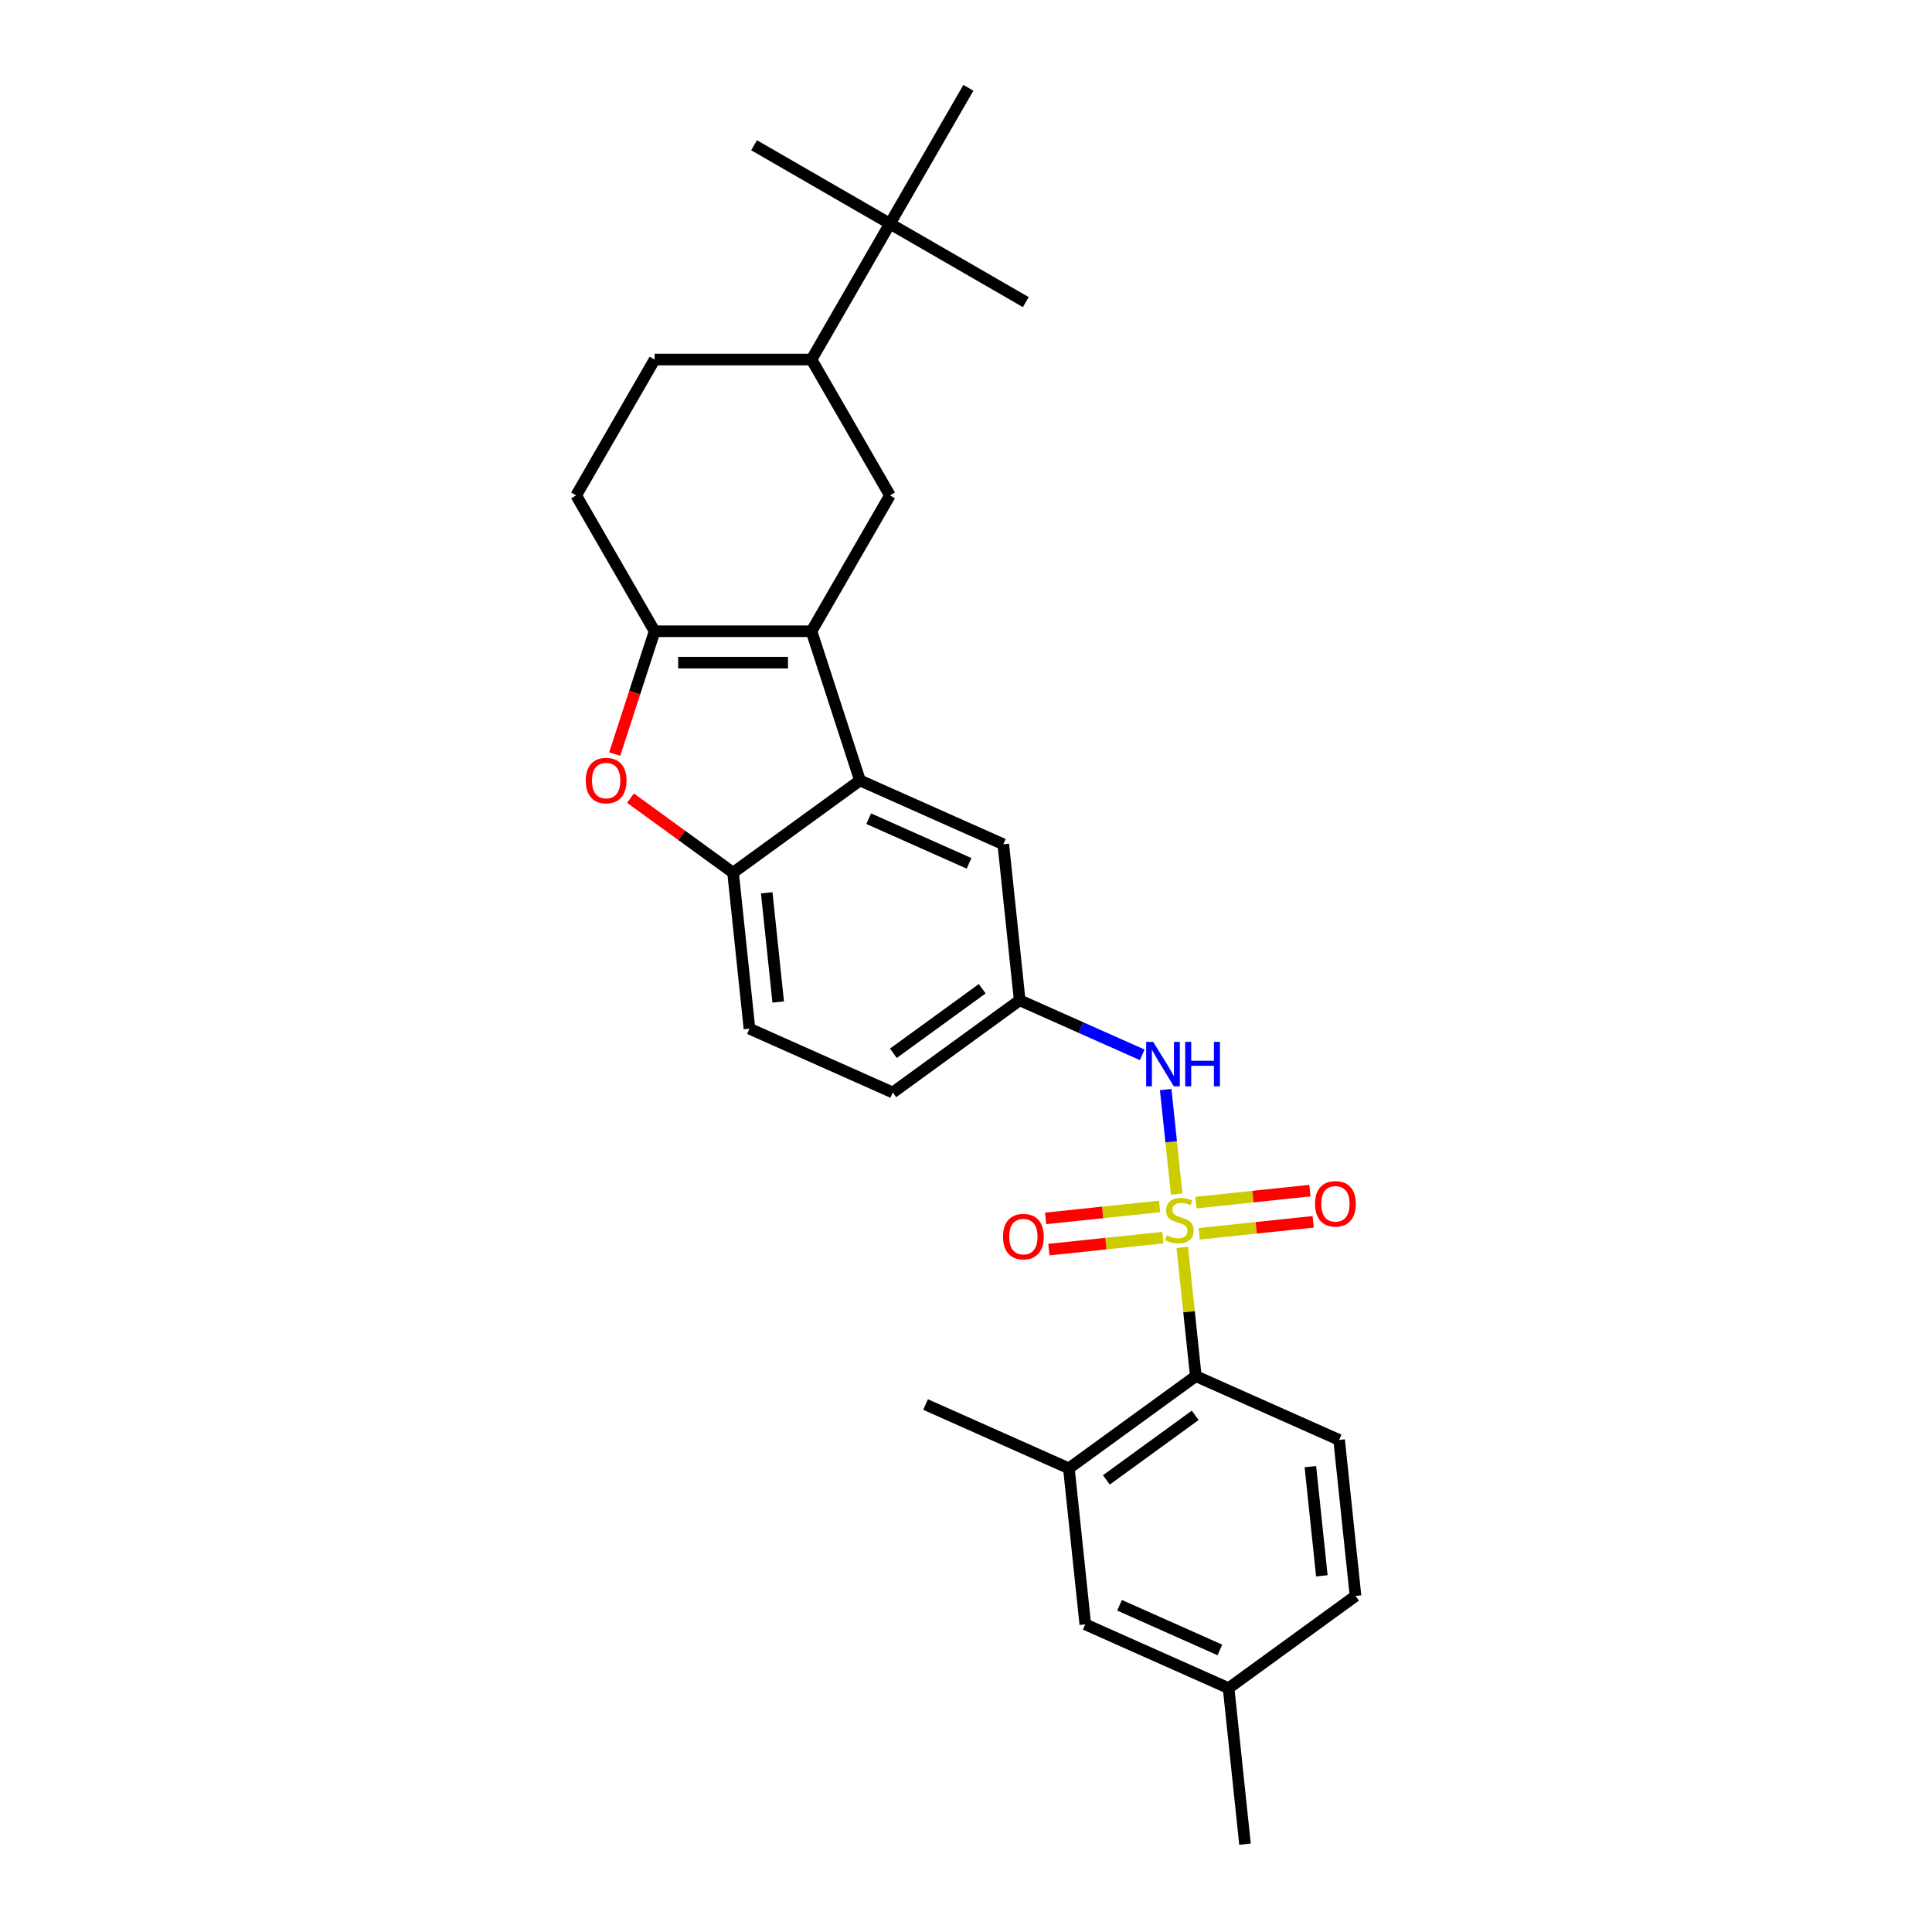 <?xml version='1.0' encoding='iso-8859-1'?>
<svg version='1.1' baseProfile='full'
              xmlns='http://www.w3.org/2000/svg'
                      xmlns:rdkit='http://www.rdkit.org/xml'
                      xmlns:xlink='http://www.w3.org/1999/xlink'
                  xml:space='preserve'
width='1000px' height='1000px' viewBox='0 0 1000 1000'>
<!-- END OF HEADER -->
<rect style='opacity:1.0;fill:#FFFFFF;stroke:none' width='1000' height='1000' x='0' y='0'> </rect>
<path class='bond-4' d='M 611.941,645.639 L 615.443,678.96' style='fill:none;fill-rule:evenodd;stroke:#CCCC00;stroke-width:6px;stroke-linecap:butt;stroke-linejoin:miter;stroke-opacity:1' />
<path class='bond-4' d='M 615.443,678.96 L 618.945,712.281' style='fill:none;fill-rule:evenodd;stroke:#000000;stroke-width:6px;stroke-linecap:butt;stroke-linejoin:miter;stroke-opacity:1' />
<path class='bond-6' d='M 609.039,618.031 L 606.198,590.996' style='fill:none;fill-rule:evenodd;stroke:#CCCC00;stroke-width:6px;stroke-linecap:butt;stroke-linejoin:miter;stroke-opacity:1' />
<path class='bond-6' d='M 606.198,590.996 L 603.356,563.96' style='fill:none;fill-rule:evenodd;stroke:#0000FF;stroke-width:6px;stroke-linecap:butt;stroke-linejoin:miter;stroke-opacity:1' />
<path class='bond-9' d='M 600.206,624.439 L 570.705,627.54' style='fill:none;fill-rule:evenodd;stroke:#CCCC00;stroke-width:6px;stroke-linecap:butt;stroke-linejoin:miter;stroke-opacity:1' />
<path class='bond-9' d='M 570.705,627.54 L 541.204,630.641' style='fill:none;fill-rule:evenodd;stroke:#FF0000;stroke-width:6px;stroke-linecap:butt;stroke-linejoin:miter;stroke-opacity:1' />
<path class='bond-9' d='M 601.903,640.59 L 572.402,643.691' style='fill:none;fill-rule:evenodd;stroke:#CCCC00;stroke-width:6px;stroke-linecap:butt;stroke-linejoin:miter;stroke-opacity:1' />
<path class='bond-9' d='M 572.402,643.691 L 542.901,646.792' style='fill:none;fill-rule:evenodd;stroke:#FF0000;stroke-width:6px;stroke-linecap:butt;stroke-linejoin:miter;stroke-opacity:1' />
<path class='bond-10' d='M 620.709,638.614 L 650.21,635.513' style='fill:none;fill-rule:evenodd;stroke:#CCCC00;stroke-width:6px;stroke-linecap:butt;stroke-linejoin:miter;stroke-opacity:1' />
<path class='bond-10' d='M 650.21,635.513 L 679.711,632.412' style='fill:none;fill-rule:evenodd;stroke:#FF0000;stroke-width:6px;stroke-linecap:butt;stroke-linejoin:miter;stroke-opacity:1' />
<path class='bond-10' d='M 619.012,622.463 L 648.513,619.362' style='fill:none;fill-rule:evenodd;stroke:#CCCC00;stroke-width:6px;stroke-linecap:butt;stroke-linejoin:miter;stroke-opacity:1' />
<path class='bond-10' d='M 648.513,619.362 L 678.014,616.261' style='fill:none;fill-rule:evenodd;stroke:#FF0000;stroke-width:6px;stroke-linecap:butt;stroke-linejoin:miter;stroke-opacity:1' />
<path class='bond-0' d='M 420.031,326.738 L 445.123,403.963' style='fill:none;fill-rule:evenodd;stroke:#000000;stroke-width:6px;stroke-linecap:butt;stroke-linejoin:miter;stroke-opacity:1' />
<path class='bond-1' d='M 420.031,326.738 L 338.832,326.738' style='fill:none;fill-rule:evenodd;stroke:#000000;stroke-width:6px;stroke-linecap:butt;stroke-linejoin:miter;stroke-opacity:1' />
<path class='bond-1' d='M 407.851,342.978 L 351.012,342.978' style='fill:none;fill-rule:evenodd;stroke:#000000;stroke-width:6px;stroke-linecap:butt;stroke-linejoin:miter;stroke-opacity:1' />
<path class='bond-7' d='M 420.031,326.738 L 460.631,256.417' style='fill:none;fill-rule:evenodd;stroke:#000000;stroke-width:6px;stroke-linecap:butt;stroke-linejoin:miter;stroke-opacity:1' />
<path class='bond-16' d='M 338.832,326.738 L 298.232,256.417' style='fill:none;fill-rule:evenodd;stroke:#000000;stroke-width:6px;stroke-linecap:butt;stroke-linejoin:miter;stroke-opacity:1' />
<path class='bond-30' d='M 338.832,326.738 L 328.504,358.522' style='fill:none;fill-rule:evenodd;stroke:#000000;stroke-width:6px;stroke-linecap:butt;stroke-linejoin:miter;stroke-opacity:1' />
<path class='bond-30' d='M 328.504,358.522 L 318.177,390.306' style='fill:none;fill-rule:evenodd;stroke:#FF0000;stroke-width:6px;stroke-linecap:butt;stroke-linejoin:miter;stroke-opacity:1' />
<path class='bond-2' d='M 445.123,403.963 L 519.303,436.99' style='fill:none;fill-rule:evenodd;stroke:#000000;stroke-width:6px;stroke-linecap:butt;stroke-linejoin:miter;stroke-opacity:1' />
<path class='bond-2' d='M 449.645,423.753 L 501.57,446.872' style='fill:none;fill-rule:evenodd;stroke:#000000;stroke-width:6px;stroke-linecap:butt;stroke-linejoin:miter;stroke-opacity:1' />
<path class='bond-29' d='M 445.123,403.963 L 379.431,451.691' style='fill:none;fill-rule:evenodd;stroke:#000000;stroke-width:6px;stroke-linecap:butt;stroke-linejoin:miter;stroke-opacity:1' />
<path class='bond-3' d='M 326.325,413.108 L 352.878,432.399' style='fill:none;fill-rule:evenodd;stroke:#FF0000;stroke-width:6px;stroke-linecap:butt;stroke-linejoin:miter;stroke-opacity:1' />
<path class='bond-3' d='M 352.878,432.399 L 379.431,451.691' style='fill:none;fill-rule:evenodd;stroke:#000000;stroke-width:6px;stroke-linecap:butt;stroke-linejoin:miter;stroke-opacity:1' />
<path class='bond-8' d='M 618.945,712.281 L 553.253,760.009' style='fill:none;fill-rule:evenodd;stroke:#000000;stroke-width:6px;stroke-linecap:butt;stroke-linejoin:miter;stroke-opacity:1' />
<path class='bond-8' d='M 618.637,732.579 L 572.653,765.988' style='fill:none;fill-rule:evenodd;stroke:#000000;stroke-width:6px;stroke-linecap:butt;stroke-linejoin:miter;stroke-opacity:1' />
<path class='bond-12' d='M 618.945,712.281 L 693.125,745.308' style='fill:none;fill-rule:evenodd;stroke:#000000;stroke-width:6px;stroke-linecap:butt;stroke-linejoin:miter;stroke-opacity:1' />
<path class='bond-5' d='M 379.431,451.691 L 387.919,532.446' style='fill:none;fill-rule:evenodd;stroke:#000000;stroke-width:6px;stroke-linecap:butt;stroke-linejoin:miter;stroke-opacity:1' />
<path class='bond-5' d='M 396.855,462.107 L 402.797,518.635' style='fill:none;fill-rule:evenodd;stroke:#000000;stroke-width:6px;stroke-linecap:butt;stroke-linejoin:miter;stroke-opacity:1' />
<path class='bond-14' d='M 591.219,545.985 L 559.505,531.865' style='fill:none;fill-rule:evenodd;stroke:#0000FF;stroke-width:6px;stroke-linecap:butt;stroke-linejoin:miter;stroke-opacity:1' />
<path class='bond-14' d='M 559.505,531.865 L 527.79,517.745' style='fill:none;fill-rule:evenodd;stroke:#000000;stroke-width:6px;stroke-linecap:butt;stroke-linejoin:miter;stroke-opacity:1' />
<path class='bond-11' d='M 460.631,256.417 L 420.031,186.096' style='fill:none;fill-rule:evenodd;stroke:#000000;stroke-width:6px;stroke-linecap:butt;stroke-linejoin:miter;stroke-opacity:1' />
<path class='bond-17' d='M 553.253,760.009 L 561.741,840.764' style='fill:none;fill-rule:evenodd;stroke:#000000;stroke-width:6px;stroke-linecap:butt;stroke-linejoin:miter;stroke-opacity:1' />
<path class='bond-23' d='M 553.253,760.009 L 479.074,726.982' style='fill:none;fill-rule:evenodd;stroke:#000000;stroke-width:6px;stroke-linecap:butt;stroke-linejoin:miter;stroke-opacity:1' />
<path class='bond-15' d='M 420.031,186.096 L 460.631,115.775' style='fill:none;fill-rule:evenodd;stroke:#000000;stroke-width:6px;stroke-linecap:butt;stroke-linejoin:miter;stroke-opacity:1' />
<path class='bond-19' d='M 420.031,186.096 L 338.832,186.096' style='fill:none;fill-rule:evenodd;stroke:#000000;stroke-width:6px;stroke-linecap:butt;stroke-linejoin:miter;stroke-opacity:1' />
<path class='bond-20' d='M 693.125,745.308 L 701.612,826.063' style='fill:none;fill-rule:evenodd;stroke:#000000;stroke-width:6px;stroke-linecap:butt;stroke-linejoin:miter;stroke-opacity:1' />
<path class='bond-20' d='M 678.247,759.119 L 684.188,815.647' style='fill:none;fill-rule:evenodd;stroke:#000000;stroke-width:6px;stroke-linecap:butt;stroke-linejoin:miter;stroke-opacity:1' />
<path class='bond-13' d='M 519.303,436.99 L 527.79,517.745' style='fill:none;fill-rule:evenodd;stroke:#000000;stroke-width:6px;stroke-linecap:butt;stroke-linejoin:miter;stroke-opacity:1' />
<path class='bond-22' d='M 527.79,517.745 L 462.099,565.473' style='fill:none;fill-rule:evenodd;stroke:#000000;stroke-width:6px;stroke-linecap:butt;stroke-linejoin:miter;stroke-opacity:1' />
<path class='bond-22' d='M 508.391,511.766 L 462.407,545.175' style='fill:none;fill-rule:evenodd;stroke:#000000;stroke-width:6px;stroke-linecap:butt;stroke-linejoin:miter;stroke-opacity:1' />
<path class='bond-24' d='M 460.631,115.775 L 530.952,156.375' style='fill:none;fill-rule:evenodd;stroke:#000000;stroke-width:6px;stroke-linecap:butt;stroke-linejoin:miter;stroke-opacity:1' />
<path class='bond-25' d='M 460.631,115.775 L 390.31,75.176' style='fill:none;fill-rule:evenodd;stroke:#000000;stroke-width:6px;stroke-linecap:butt;stroke-linejoin:miter;stroke-opacity:1' />
<path class='bond-26' d='M 460.631,115.775 L 501.231,45.455' style='fill:none;fill-rule:evenodd;stroke:#000000;stroke-width:6px;stroke-linecap:butt;stroke-linejoin:miter;stroke-opacity:1' />
<path class='bond-31' d='M 298.232,256.417 L 338.832,186.096' style='fill:none;fill-rule:evenodd;stroke:#000000;stroke-width:6px;stroke-linecap:butt;stroke-linejoin:miter;stroke-opacity:1' />
<path class='bond-28' d='M 561.741,840.764 L 635.92,873.791' style='fill:none;fill-rule:evenodd;stroke:#000000;stroke-width:6px;stroke-linecap:butt;stroke-linejoin:miter;stroke-opacity:1' />
<path class='bond-28' d='M 579.473,830.882 L 631.399,854.001' style='fill:none;fill-rule:evenodd;stroke:#000000;stroke-width:6px;stroke-linecap:butt;stroke-linejoin:miter;stroke-opacity:1' />
<path class='bond-18' d='M 387.919,532.446 L 462.099,565.473' style='fill:none;fill-rule:evenodd;stroke:#000000;stroke-width:6px;stroke-linecap:butt;stroke-linejoin:miter;stroke-opacity:1' />
<path class='bond-21' d='M 701.612,826.063 L 635.92,873.791' style='fill:none;fill-rule:evenodd;stroke:#000000;stroke-width:6px;stroke-linecap:butt;stroke-linejoin:miter;stroke-opacity:1' />
<path class='bond-27' d='M 635.92,873.791 L 644.408,954.545' style='fill:none;fill-rule:evenodd;stroke:#000000;stroke-width:6px;stroke-linecap:butt;stroke-linejoin:miter;stroke-opacity:1' />
<path  class='atom-0' d='M 603.962 639.419
Q 604.221 639.517, 605.293 639.971
Q 606.365 640.426, 607.534 640.718
Q 608.736 640.978, 609.905 640.978
Q 612.081 640.978, 613.348 639.939
Q 614.615 638.867, 614.615 637.016
Q 614.615 635.749, 613.965 634.969
Q 613.348 634.19, 612.374 633.768
Q 611.399 633.345, 609.775 632.858
Q 607.729 632.241, 606.495 631.656
Q 605.293 631.072, 604.416 629.838
Q 603.572 628.603, 603.572 626.525
Q 603.572 623.634, 605.521 621.848
Q 607.502 620.061, 611.399 620.061
Q 614.063 620.061, 617.083 621.328
L 616.336 623.829
Q 613.576 622.692, 611.497 622.692
Q 609.256 622.692, 608.022 623.634
Q 606.787 624.543, 606.82 626.135
Q 606.82 627.369, 607.437 628.116
Q 608.086 628.863, 608.996 629.285
Q 609.938 629.708, 611.497 630.195
Q 613.576 630.844, 614.81 631.494
Q 616.044 632.144, 616.921 633.475
Q 617.83 634.775, 617.83 637.016
Q 617.83 640.199, 615.687 641.92
Q 613.576 643.609, 610.035 643.609
Q 607.989 643.609, 606.43 643.154
Q 604.903 642.732, 603.085 641.985
L 603.962 639.419
' fill='#CCCC00'/>
<path  class='atom-4' d='M 303.184 404.028
Q 303.184 398.507, 305.912 395.421
Q 308.64 392.336, 313.74 392.336
Q 318.839 392.336, 321.567 395.421
Q 324.296 398.507, 324.296 404.028
Q 324.296 409.615, 321.535 412.798
Q 318.774 415.948, 313.74 415.948
Q 308.673 415.948, 305.912 412.798
Q 303.184 409.647, 303.184 404.028
M 313.74 413.35
Q 317.247 413.35, 319.131 411.012
Q 321.048 408.64, 321.048 404.028
Q 321.048 399.514, 319.131 397.24
Q 317.247 394.934, 313.74 394.934
Q 310.232 394.934, 308.315 397.208
Q 306.432 399.481, 306.432 404.028
Q 306.432 408.673, 308.315 411.012
Q 310.232 413.35, 313.74 413.35
' fill='#FF0000'/>
<path  class='atom-7' d='M 596.887 539.274
L 604.422 551.454
Q 605.169 552.656, 606.371 554.832
Q 607.573 557.008, 607.638 557.138
L 607.638 539.274
L 610.691 539.274
L 610.691 562.27
L 607.54 562.27
L 599.453 548.953
Q 598.511 547.394, 597.504 545.608
Q 596.529 543.821, 596.237 543.269
L 596.237 562.27
L 593.249 562.27
L 593.249 539.274
L 596.887 539.274
' fill='#0000FF'/>
<path  class='atom-7' d='M 613.451 539.274
L 616.57 539.274
L 616.57 549.05
L 628.327 549.05
L 628.327 539.274
L 631.445 539.274
L 631.445 562.27
L 628.327 562.27
L 628.327 551.649
L 616.57 551.649
L 616.57 562.27
L 613.451 562.27
L 613.451 539.274
' fill='#0000FF'/>
<path  class='atom-10' d='M 519.147 640.079
Q 519.147 634.558, 521.875 631.472
Q 524.603 628.386, 529.703 628.386
Q 534.802 628.386, 537.53 631.472
Q 540.259 634.558, 540.259 640.079
Q 540.259 645.666, 537.498 648.849
Q 534.737 651.999, 529.703 651.999
Q 524.636 651.999, 521.875 648.849
Q 519.147 645.698, 519.147 640.079
M 529.703 649.401
Q 533.211 649.401, 535.094 647.062
Q 537.011 644.691, 537.011 640.079
Q 537.011 635.564, 535.094 633.291
Q 533.211 630.985, 529.703 630.985
Q 526.195 630.985, 524.279 633.258
Q 522.395 635.532, 522.395 640.079
Q 522.395 644.724, 524.279 647.062
Q 526.195 649.401, 529.703 649.401
' fill='#FF0000'/>
<path  class='atom-11' d='M 680.656 623.104
Q 680.656 617.582, 683.385 614.497
Q 686.113 611.411, 691.212 611.411
Q 696.312 611.411, 699.04 614.497
Q 701.768 617.582, 701.768 623.104
Q 701.768 628.69, 699.007 631.873
Q 696.247 635.024, 691.212 635.024
Q 686.145 635.024, 683.385 631.873
Q 680.656 628.723, 680.656 623.104
M 691.212 632.426
Q 694.72 632.426, 696.604 630.087
Q 698.52 627.716, 698.52 623.104
Q 698.52 618.589, 696.604 616.316
Q 694.72 614.009, 691.212 614.009
Q 687.704 614.009, 685.788 616.283
Q 683.904 618.557, 683.904 623.104
Q 683.904 627.748, 685.788 630.087
Q 687.704 632.426, 691.212 632.426
' fill='#FF0000'/>
</svg>
